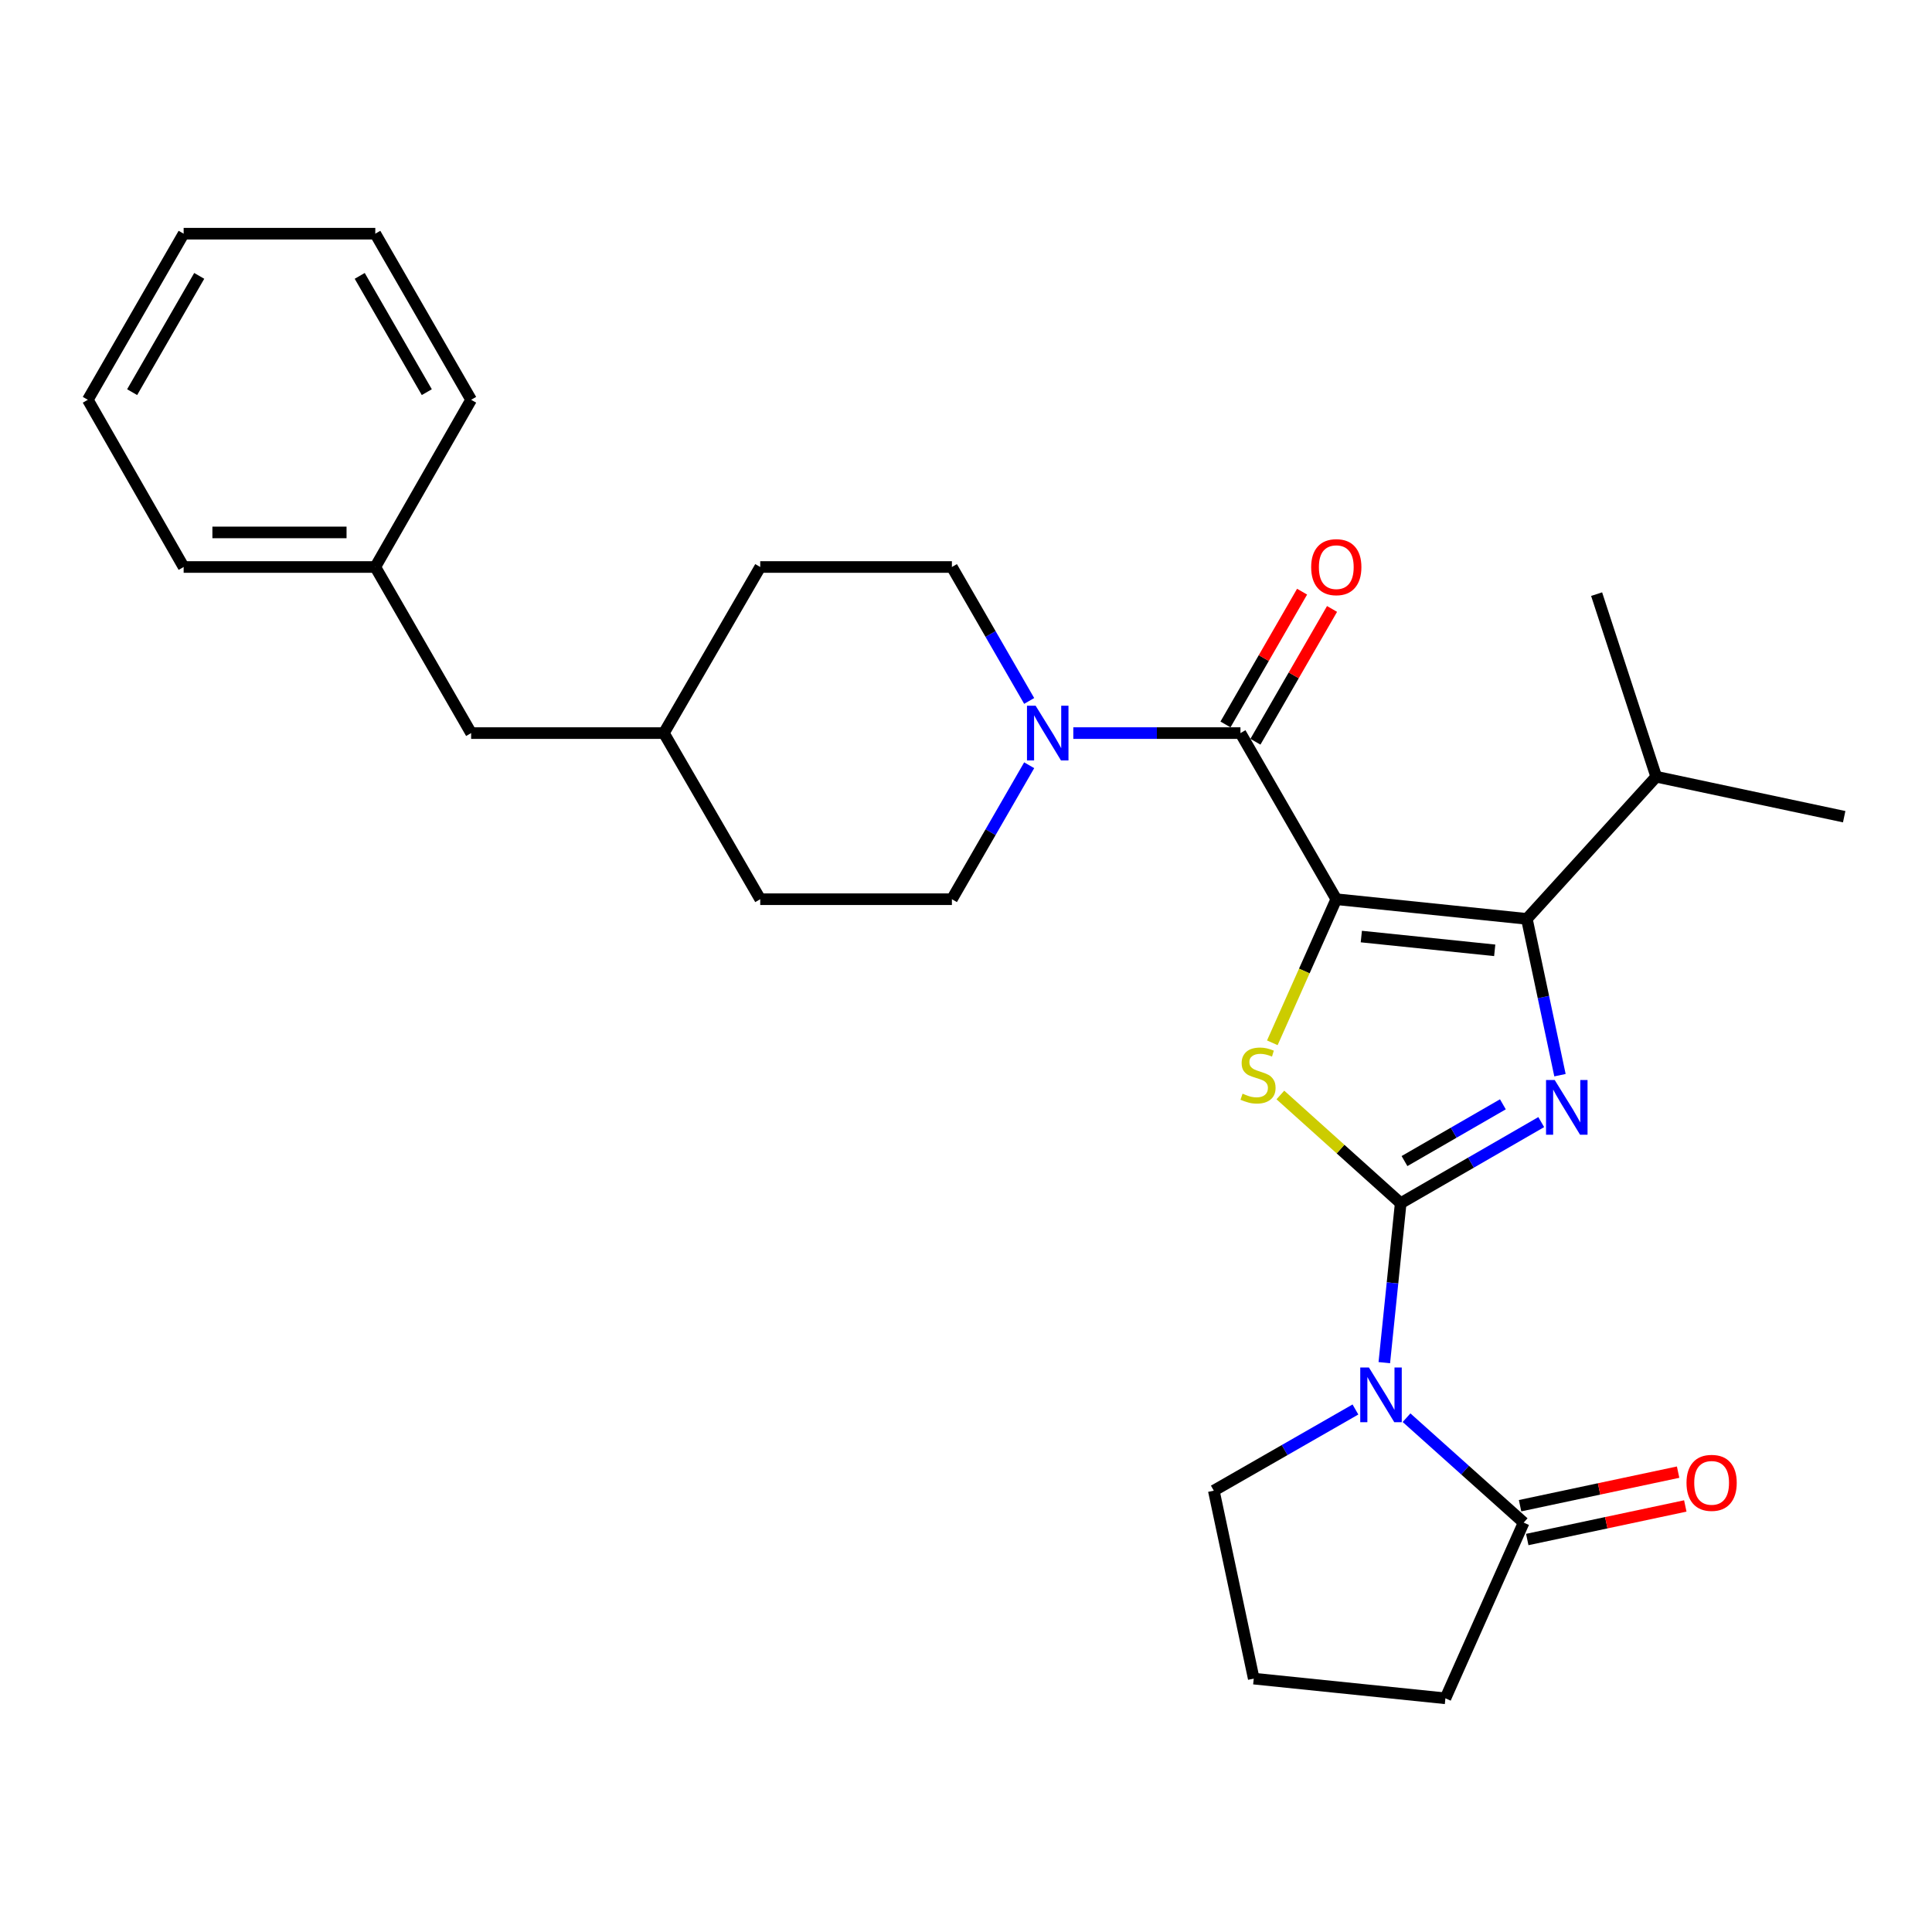<?xml version='1.0' encoding='iso-8859-1'?>
<svg version='1.1' baseProfile='full'
              xmlns='http://www.w3.org/2000/svg'
                      xmlns:rdkit='http://www.rdkit.org/xml'
                      xmlns:xlink='http://www.w3.org/1999/xlink'
                  xml:space='preserve'
width='1000px' height='1000px' viewBox='0 0 1000 1000'>
<!-- END OF HEADER -->
<rect style='opacity:1.0;fill:#FFFFFF;stroke:none' width='1000' height='1000' x='0' y='0'> </rect>
<path class='bond-2' d='M 691.659,465.43 L 675.106,502.593' style='fill:none;fill-rule:evenodd;stroke:#000000;stroke-width:6px;stroke-linecap:butt;stroke-linejoin:miter;stroke-opacity:1' />
<path class='bond-2' d='M 675.106,502.593 L 658.552,539.755' style='fill:none;fill-rule:evenodd;stroke:#CCCC00;stroke-width:6px;stroke-linecap:butt;stroke-linejoin:miter;stroke-opacity:1' />
<path class='bond-4' d='M 691.659,465.43 L 790.297,475.611' style='fill:none;fill-rule:evenodd;stroke:#000000;stroke-width:6px;stroke-linecap:butt;stroke-linejoin:miter;stroke-opacity:1' />
<path class='bond-4' d='M 704.617,484.759 L 773.664,491.886' style='fill:none;fill-rule:evenodd;stroke:#000000;stroke-width:6px;stroke-linecap:butt;stroke-linejoin:miter;stroke-opacity:1' />
<path class='bond-5' d='M 691.659,465.43 L 642.057,379.449' style='fill:none;fill-rule:evenodd;stroke:#000000;stroke-width:6px;stroke-linecap:butt;stroke-linejoin:miter;stroke-opacity:1' />
<path class='bond-0' d='M 724.996,622.768 L 693.856,594.765' style='fill:none;fill-rule:evenodd;stroke:#000000;stroke-width:6px;stroke-linecap:butt;stroke-linejoin:miter;stroke-opacity:1' />
<path class='bond-0' d='M 693.856,594.765 L 662.717,566.762' style='fill:none;fill-rule:evenodd;stroke:#CCCC00;stroke-width:6px;stroke-linecap:butt;stroke-linejoin:miter;stroke-opacity:1' />
<path class='bond-3' d='M 724.996,622.768 L 720.756,664.04' style='fill:none;fill-rule:evenodd;stroke:#000000;stroke-width:6px;stroke-linecap:butt;stroke-linejoin:miter;stroke-opacity:1' />
<path class='bond-3' d='M 720.756,664.04 L 716.516,705.311' style='fill:none;fill-rule:evenodd;stroke:#0000FF;stroke-width:6px;stroke-linecap:butt;stroke-linejoin:miter;stroke-opacity:1' />
<path class='bond-28' d='M 724.996,622.768 L 761.371,601.781' style='fill:none;fill-rule:evenodd;stroke:#000000;stroke-width:6px;stroke-linecap:butt;stroke-linejoin:miter;stroke-opacity:1' />
<path class='bond-28' d='M 761.371,601.781 L 797.746,580.794' style='fill:none;fill-rule:evenodd;stroke:#0000FF;stroke-width:6px;stroke-linecap:butt;stroke-linejoin:miter;stroke-opacity:1' />
<path class='bond-28' d='M 726.965,600.971 L 752.427,586.28' style='fill:none;fill-rule:evenodd;stroke:#000000;stroke-width:6px;stroke-linecap:butt;stroke-linejoin:miter;stroke-opacity:1' />
<path class='bond-28' d='M 752.427,586.28 L 777.89,571.589' style='fill:none;fill-rule:evenodd;stroke:#0000FF;stroke-width:6px;stroke-linecap:butt;stroke-linejoin:miter;stroke-opacity:1' />
<path class='bond-1' d='M 807.439,556.513 L 798.868,516.062' style='fill:none;fill-rule:evenodd;stroke:#0000FF;stroke-width:6px;stroke-linecap:butt;stroke-linejoin:miter;stroke-opacity:1' />
<path class='bond-1' d='M 798.868,516.062 L 790.297,475.611' style='fill:none;fill-rule:evenodd;stroke:#000000;stroke-width:6px;stroke-linecap:butt;stroke-linejoin:miter;stroke-opacity:1' />
<path class='bond-7' d='M 728.023,733.802 L 758.335,760.951' style='fill:none;fill-rule:evenodd;stroke:#0000FF;stroke-width:6px;stroke-linecap:butt;stroke-linejoin:miter;stroke-opacity:1' />
<path class='bond-7' d='M 758.335,760.951 L 788.647,788.1' style='fill:none;fill-rule:evenodd;stroke:#000000;stroke-width:6px;stroke-linecap:butt;stroke-linejoin:miter;stroke-opacity:1' />
<path class='bond-13' d='M 701.571,729.549 L 664.919,750.557' style='fill:none;fill-rule:evenodd;stroke:#0000FF;stroke-width:6px;stroke-linecap:butt;stroke-linejoin:miter;stroke-opacity:1' />
<path class='bond-13' d='M 664.919,750.557 L 628.267,771.566' style='fill:none;fill-rule:evenodd;stroke:#000000;stroke-width:6px;stroke-linecap:butt;stroke-linejoin:miter;stroke-opacity:1' />
<path class='bond-12' d='M 790.297,475.611 L 857.259,402.028' style='fill:none;fill-rule:evenodd;stroke:#000000;stroke-width:6px;stroke-linecap:butt;stroke-linejoin:miter;stroke-opacity:1' />
<path class='bond-6' d='M 642.057,379.449 L 598.798,379.449' style='fill:none;fill-rule:evenodd;stroke:#000000;stroke-width:6px;stroke-linecap:butt;stroke-linejoin:miter;stroke-opacity:1' />
<path class='bond-6' d='M 598.798,379.449 L 555.539,379.449' style='fill:none;fill-rule:evenodd;stroke:#0000FF;stroke-width:6px;stroke-linecap:butt;stroke-linejoin:miter;stroke-opacity:1' />
<path class='bond-8' d='M 649.807,383.921 L 669.635,349.555' style='fill:none;fill-rule:evenodd;stroke:#000000;stroke-width:6px;stroke-linecap:butt;stroke-linejoin:miter;stroke-opacity:1' />
<path class='bond-8' d='M 669.635,349.555 L 689.462,315.19' style='fill:none;fill-rule:evenodd;stroke:#FF0000;stroke-width:6px;stroke-linecap:butt;stroke-linejoin:miter;stroke-opacity:1' />
<path class='bond-8' d='M 634.306,374.977 L 654.133,340.612' style='fill:none;fill-rule:evenodd;stroke:#000000;stroke-width:6px;stroke-linecap:butt;stroke-linejoin:miter;stroke-opacity:1' />
<path class='bond-8' d='M 654.133,340.612 L 673.961,306.247' style='fill:none;fill-rule:evenodd;stroke:#FF0000;stroke-width:6px;stroke-linecap:butt;stroke-linejoin:miter;stroke-opacity:1' />
<path class='bond-10' d='M 532.703,362.807 L 512.703,328.142' style='fill:none;fill-rule:evenodd;stroke:#0000FF;stroke-width:6px;stroke-linecap:butt;stroke-linejoin:miter;stroke-opacity:1' />
<path class='bond-10' d='M 512.703,328.142 L 492.702,293.477' style='fill:none;fill-rule:evenodd;stroke:#000000;stroke-width:6px;stroke-linecap:butt;stroke-linejoin:miter;stroke-opacity:1' />
<path class='bond-11' d='M 532.704,396.09 L 512.703,430.76' style='fill:none;fill-rule:evenodd;stroke:#0000FF;stroke-width:6px;stroke-linecap:butt;stroke-linejoin:miter;stroke-opacity:1' />
<path class='bond-11' d='M 512.703,430.76 L 492.702,465.43' style='fill:none;fill-rule:evenodd;stroke:#000000;stroke-width:6px;stroke-linecap:butt;stroke-linejoin:miter;stroke-opacity:1' />
<path class='bond-9' d='M 790.506,796.853 L 831.406,788.167' style='fill:none;fill-rule:evenodd;stroke:#000000;stroke-width:6px;stroke-linecap:butt;stroke-linejoin:miter;stroke-opacity:1' />
<path class='bond-9' d='M 831.406,788.167 L 872.306,779.482' style='fill:none;fill-rule:evenodd;stroke:#FF0000;stroke-width:6px;stroke-linecap:butt;stroke-linejoin:miter;stroke-opacity:1' />
<path class='bond-9' d='M 786.788,779.347 L 827.688,770.661' style='fill:none;fill-rule:evenodd;stroke:#000000;stroke-width:6px;stroke-linecap:butt;stroke-linejoin:miter;stroke-opacity:1' />
<path class='bond-9' d='M 827.688,770.661 L 868.588,761.976' style='fill:none;fill-rule:evenodd;stroke:#FF0000;stroke-width:6px;stroke-linecap:butt;stroke-linejoin:miter;stroke-opacity:1' />
<path class='bond-18' d='M 788.647,788.1 L 748.142,879.043' style='fill:none;fill-rule:evenodd;stroke:#000000;stroke-width:6px;stroke-linecap:butt;stroke-linejoin:miter;stroke-opacity:1' />
<path class='bond-15' d='M 492.702,293.477 L 393.497,293.477' style='fill:none;fill-rule:evenodd;stroke:#000000;stroke-width:6px;stroke-linecap:butt;stroke-linejoin:miter;stroke-opacity:1' />
<path class='bond-16' d='M 492.702,465.43 L 393.497,465.43' style='fill:none;fill-rule:evenodd;stroke:#000000;stroke-width:6px;stroke-linecap:butt;stroke-linejoin:miter;stroke-opacity:1' />
<path class='bond-21' d='M 857.259,402.028 L 954.545,422.718' style='fill:none;fill-rule:evenodd;stroke:#000000;stroke-width:6px;stroke-linecap:butt;stroke-linejoin:miter;stroke-opacity:1' />
<path class='bond-22' d='M 857.259,402.028 L 826.408,307.526' style='fill:none;fill-rule:evenodd;stroke:#000000;stroke-width:6px;stroke-linecap:butt;stroke-linejoin:miter;stroke-opacity:1' />
<path class='bond-20' d='M 628.267,771.566 L 648.937,868.852' style='fill:none;fill-rule:evenodd;stroke:#000000;stroke-width:6px;stroke-linecap:butt;stroke-linejoin:miter;stroke-opacity:1' />
<path class='bond-14' d='M 243.855,379.449 L 343.626,379.449' style='fill:none;fill-rule:evenodd;stroke:#000000;stroke-width:6px;stroke-linecap:butt;stroke-linejoin:miter;stroke-opacity:1' />
<path class='bond-19' d='M 243.855,379.449 L 194.252,293.477' style='fill:none;fill-rule:evenodd;stroke:#000000;stroke-width:6px;stroke-linecap:butt;stroke-linejoin:miter;stroke-opacity:1' />
<path class='bond-29' d='M 393.497,293.477 L 343.626,379.449' style='fill:none;fill-rule:evenodd;stroke:#000000;stroke-width:6px;stroke-linecap:butt;stroke-linejoin:miter;stroke-opacity:1' />
<path class='bond-17' d='M 393.497,465.43 L 343.626,379.449' style='fill:none;fill-rule:evenodd;stroke:#000000;stroke-width:6px;stroke-linecap:butt;stroke-linejoin:miter;stroke-opacity:1' />
<path class='bond-30' d='M 748.142,879.043 L 648.937,868.852' style='fill:none;fill-rule:evenodd;stroke:#000000;stroke-width:6px;stroke-linecap:butt;stroke-linejoin:miter;stroke-opacity:1' />
<path class='bond-23' d='M 194.252,293.477 L 95.057,293.477' style='fill:none;fill-rule:evenodd;stroke:#000000;stroke-width:6px;stroke-linecap:butt;stroke-linejoin:miter;stroke-opacity:1' />
<path class='bond-23' d='M 179.373,275.581 L 109.936,275.581' style='fill:none;fill-rule:evenodd;stroke:#000000;stroke-width:6px;stroke-linecap:butt;stroke-linejoin:miter;stroke-opacity:1' />
<path class='bond-24' d='M 194.252,293.477 L 243.855,206.929' style='fill:none;fill-rule:evenodd;stroke:#000000;stroke-width:6px;stroke-linecap:butt;stroke-linejoin:miter;stroke-opacity:1' />
<path class='bond-26' d='M 95.057,293.477 L 45.455,206.929' style='fill:none;fill-rule:evenodd;stroke:#000000;stroke-width:6px;stroke-linecap:butt;stroke-linejoin:miter;stroke-opacity:1' />
<path class='bond-25' d='M 243.855,206.929 L 194.252,120.957' style='fill:none;fill-rule:evenodd;stroke:#000000;stroke-width:6px;stroke-linecap:butt;stroke-linejoin:miter;stroke-opacity:1' />
<path class='bond-25' d='M 220.913,202.977 L 186.191,142.796' style='fill:none;fill-rule:evenodd;stroke:#000000;stroke-width:6px;stroke-linecap:butt;stroke-linejoin:miter;stroke-opacity:1' />
<path class='bond-27' d='M 194.252,120.957 L 95.057,120.957' style='fill:none;fill-rule:evenodd;stroke:#000000;stroke-width:6px;stroke-linecap:butt;stroke-linejoin:miter;stroke-opacity:1' />
<path class='bond-31' d='M 45.455,206.929 L 95.057,120.957' style='fill:none;fill-rule:evenodd;stroke:#000000;stroke-width:6px;stroke-linecap:butt;stroke-linejoin:miter;stroke-opacity:1' />
<path class='bond-31' d='M 68.396,202.977 L 103.118,142.796' style='fill:none;fill-rule:evenodd;stroke:#000000;stroke-width:6px;stroke-linecap:butt;stroke-linejoin:miter;stroke-opacity:1' />
<path  class='atom-2' d='M 804.708 559.006
L 813.988 574.006
Q 814.908 575.486, 816.388 578.166
Q 817.868 580.846, 817.948 581.006
L 817.948 559.006
L 821.708 559.006
L 821.708 587.326
L 817.828 587.326
L 807.868 570.926
Q 806.708 569.006, 805.468 566.806
Q 804.268 564.606, 803.908 563.926
L 803.908 587.326
L 800.228 587.326
L 800.228 559.006
L 804.708 559.006
' fill='#0000FF'/>
<path  class='atom-3' d='M 643.154 566.083
Q 643.474 566.203, 644.794 566.763
Q 646.114 567.323, 647.554 567.683
Q 649.034 568.003, 650.474 568.003
Q 653.154 568.003, 654.714 566.723
Q 656.274 565.403, 656.274 563.123
Q 656.274 561.563, 655.474 560.603
Q 654.714 559.643, 653.514 559.123
Q 652.314 558.603, 650.314 558.003
Q 647.794 557.243, 646.274 556.523
Q 644.794 555.803, 643.714 554.283
Q 642.674 552.763, 642.674 550.203
Q 642.674 546.643, 645.074 544.443
Q 647.514 542.243, 652.314 542.243
Q 655.594 542.243, 659.314 543.803
L 658.394 546.883
Q 654.994 545.483, 652.434 545.483
Q 649.674 545.483, 648.154 546.643
Q 646.634 547.763, 646.674 549.723
Q 646.674 551.243, 647.434 552.163
Q 648.234 553.083, 649.354 553.603
Q 650.514 554.123, 652.434 554.723
Q 654.994 555.523, 656.514 556.323
Q 658.034 557.123, 659.114 558.763
Q 660.234 560.363, 660.234 563.123
Q 660.234 567.043, 657.594 569.163
Q 654.994 571.243, 650.634 571.243
Q 648.114 571.243, 646.194 570.683
Q 644.314 570.163, 642.074 569.243
L 643.154 566.083
' fill='#CCCC00'/>
<path  class='atom-4' d='M 708.545 707.803
L 717.825 722.803
Q 718.745 724.283, 720.225 726.963
Q 721.705 729.643, 721.785 729.803
L 721.785 707.803
L 725.545 707.803
L 725.545 736.123
L 721.665 736.123
L 711.705 719.723
Q 710.545 717.803, 709.305 715.603
Q 708.105 713.403, 707.745 712.723
L 707.745 736.123
L 704.065 736.123
L 704.065 707.803
L 708.545 707.803
' fill='#0000FF'/>
<path  class='atom-7' d='M 536.045 365.289
L 545.325 380.289
Q 546.245 381.769, 547.725 384.449
Q 549.205 387.129, 549.285 387.289
L 549.285 365.289
L 553.045 365.289
L 553.045 393.609
L 549.165 393.609
L 539.205 377.209
Q 538.045 375.289, 536.805 373.089
Q 535.605 370.889, 535.245 370.209
L 535.245 393.609
L 531.565 393.609
L 531.565 365.289
L 536.045 365.289
' fill='#0000FF'/>
<path  class='atom-9' d='M 678.659 293.557
Q 678.659 286.757, 682.019 282.957
Q 685.379 279.157, 691.659 279.157
Q 697.939 279.157, 701.299 282.957
Q 704.659 286.757, 704.659 293.557
Q 704.659 300.437, 701.259 304.357
Q 697.859 308.237, 691.659 308.237
Q 685.419 308.237, 682.019 304.357
Q 678.659 300.477, 678.659 293.557
M 691.659 305.037
Q 695.979 305.037, 698.299 302.157
Q 700.659 299.237, 700.659 293.557
Q 700.659 287.997, 698.299 285.197
Q 695.979 282.357, 691.659 282.357
Q 687.339 282.357, 684.979 285.157
Q 682.659 287.957, 682.659 293.557
Q 682.659 299.277, 684.979 302.157
Q 687.339 305.037, 691.659 305.037
' fill='#FF0000'/>
<path  class='atom-10' d='M 872.933 767.52
Q 872.933 760.72, 876.293 756.92
Q 879.653 753.12, 885.933 753.12
Q 892.213 753.12, 895.573 756.92
Q 898.933 760.72, 898.933 767.52
Q 898.933 774.4, 895.533 778.32
Q 892.133 782.2, 885.933 782.2
Q 879.693 782.2, 876.293 778.32
Q 872.933 774.44, 872.933 767.52
M 885.933 779
Q 890.253 779, 892.573 776.12
Q 894.933 773.2, 894.933 767.52
Q 894.933 761.96, 892.573 759.16
Q 890.253 756.32, 885.933 756.32
Q 881.613 756.32, 879.253 759.12
Q 876.933 761.92, 876.933 767.52
Q 876.933 773.24, 879.253 776.12
Q 881.613 779, 885.933 779
' fill='#FF0000'/>
</svg>
